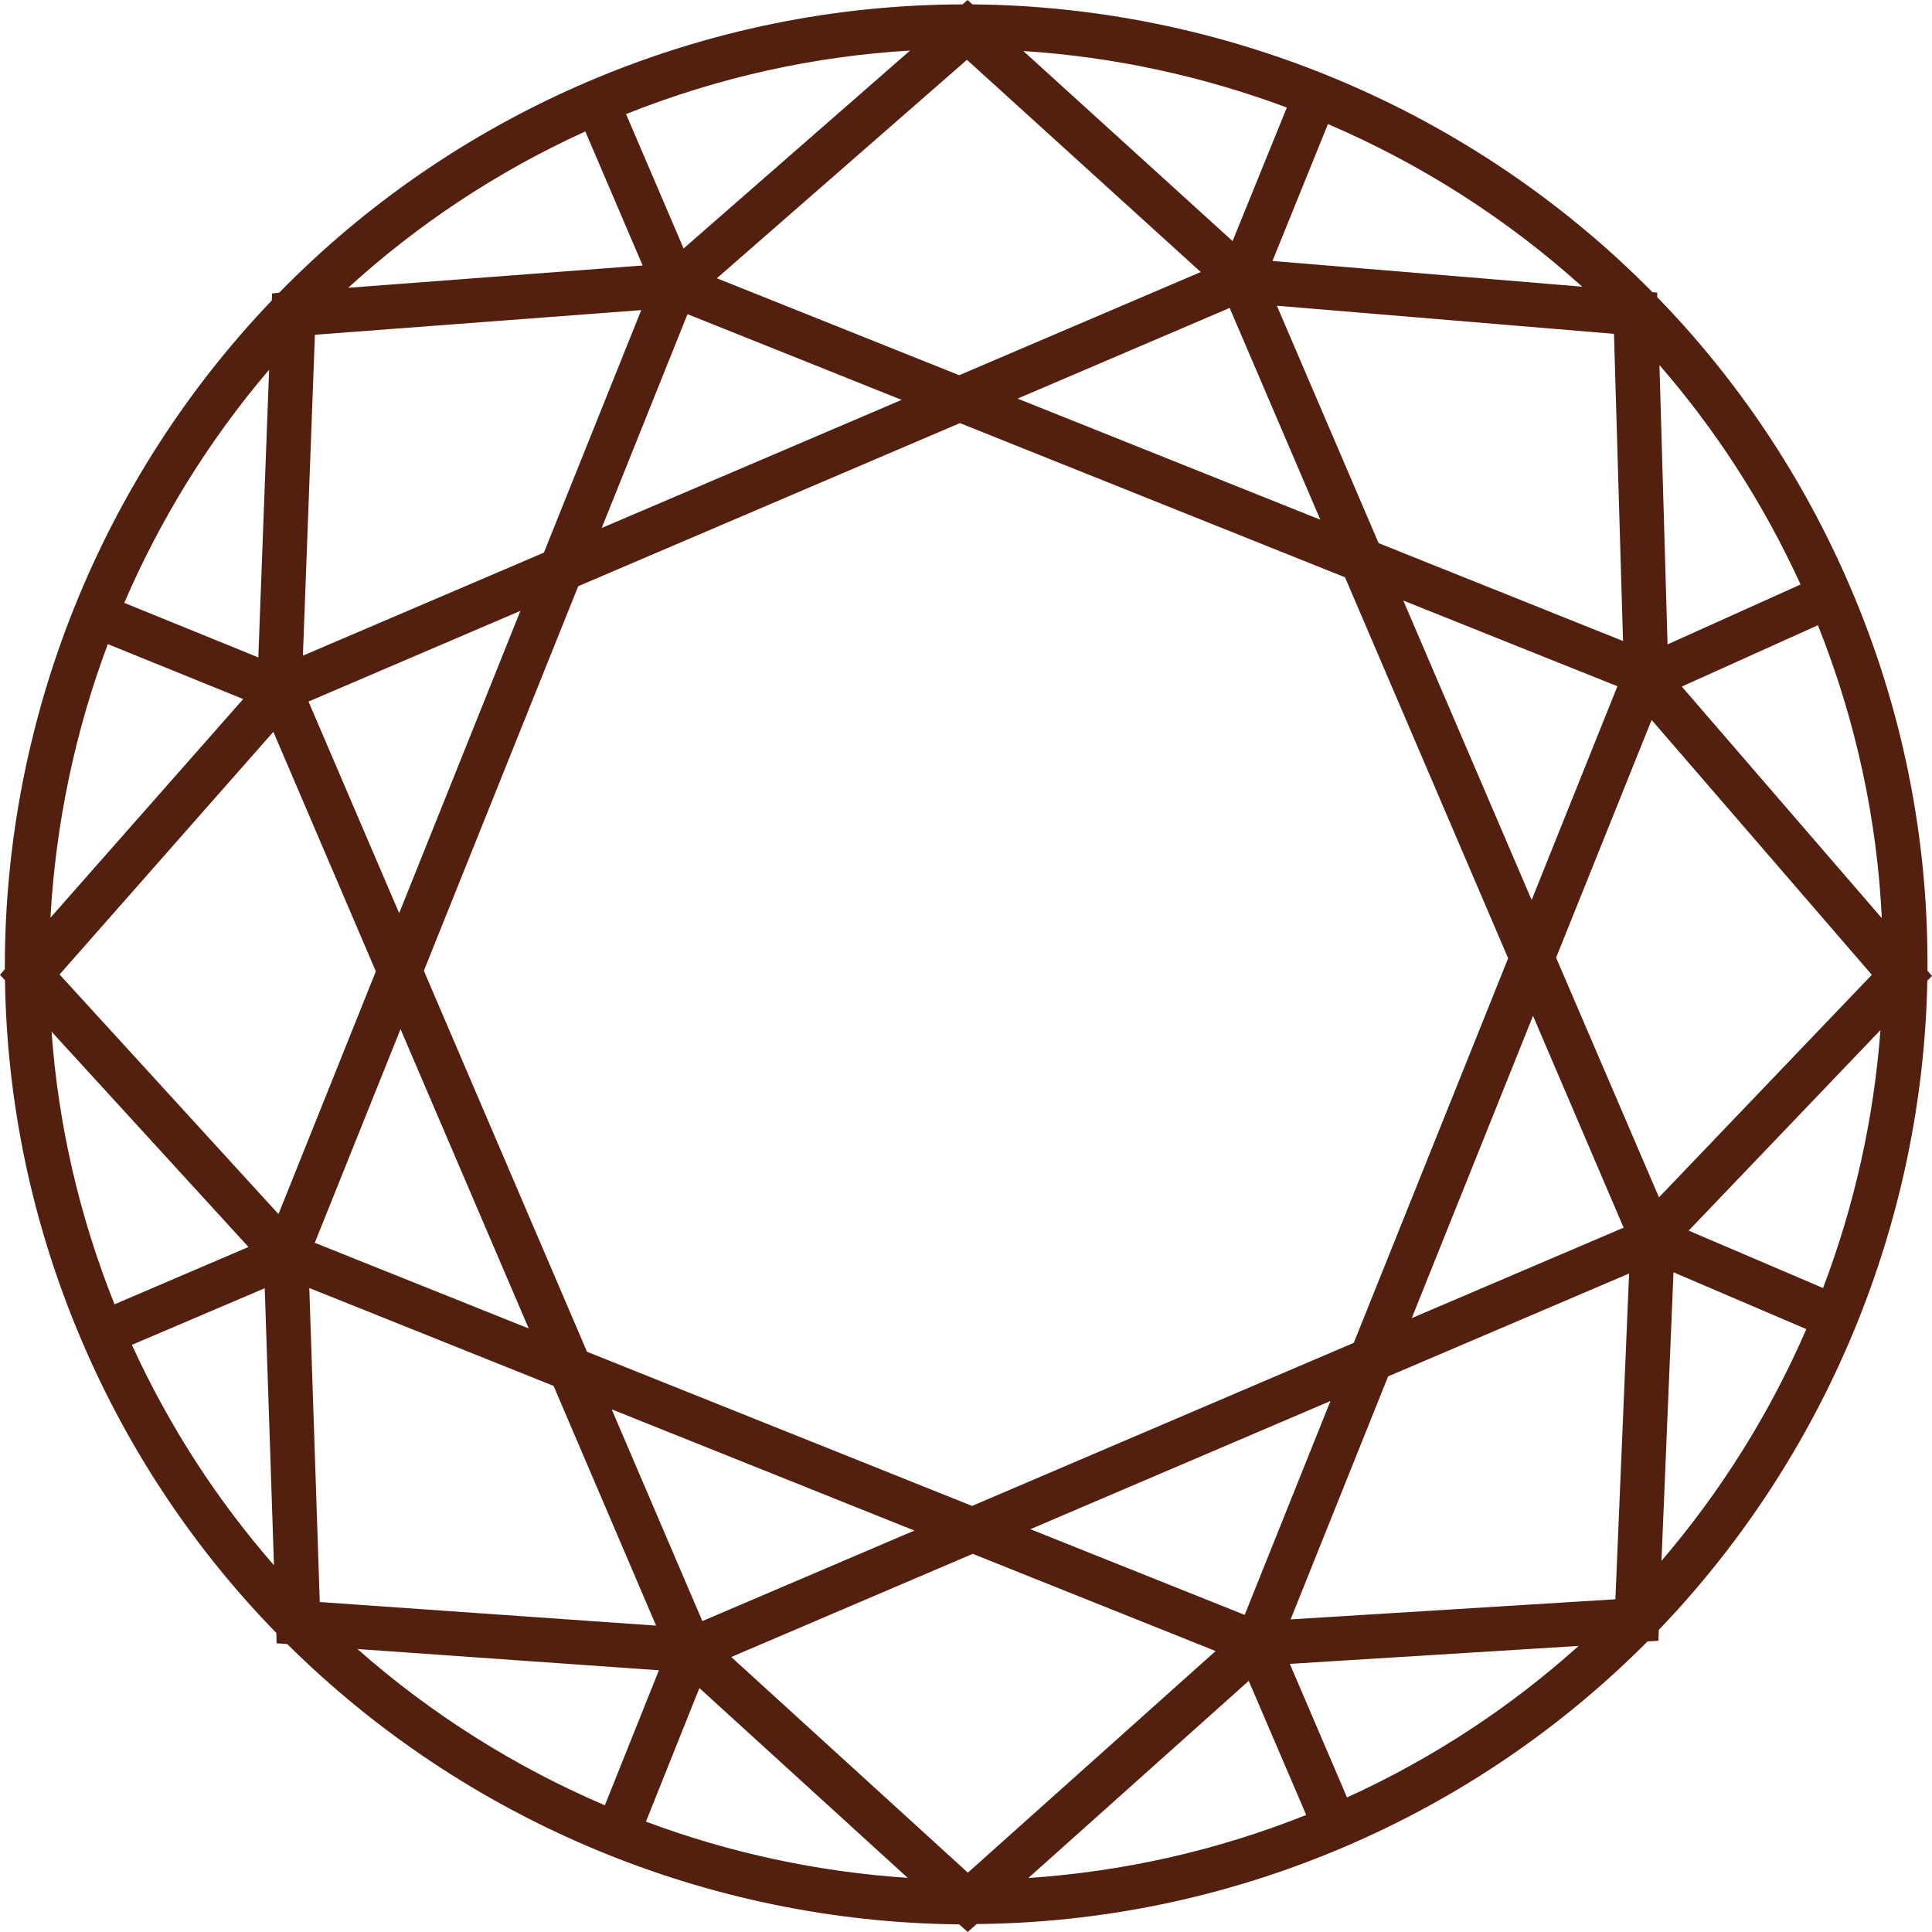 <svg width="41" height="41" viewBox="0 0 41 41" fill="none" xmlns="http://www.w3.org/2000/svg">
<path d="M20.344 40.838C15.021 40.785 9.877 38.645 6.096 34.889L5.87 34.873L5.864 34.654C4.166 32.912 2.756 30.839 1.745 28.477C0.673 25.977 0.143 23.373 0.106 20.803L0 20.687L0.103 20.568V20.502C0.103 15.255 2.143 10.168 5.768 6.376L5.774 6.227L5.923 6.213C7.741 4.355 9.943 2.815 12.477 1.732C15.067 0.626 17.767 0.099 20.427 0.093L20.533 0L20.636 0.093C26.042 0.139 31.262 2.342 35.067 6.2L35.169 6.21V6.306C36.854 8.038 38.254 10.102 39.262 12.45C40.377 15.047 40.904 17.756 40.904 20.422C40.904 20.482 40.904 20.541 40.904 20.601L41 20.71L40.901 20.813C40.801 25.937 38.758 30.882 35.203 34.588L35.193 34.82L34.964 34.833C33.169 36.638 31.01 38.135 28.529 39.195C25.986 40.281 23.339 40.808 20.726 40.831L20.537 41L20.347 40.831L20.344 40.838ZM19.266 39.854L14.842 35.823L13.708 38.658C15.482 39.321 17.356 39.725 19.266 39.851V39.854ZM21.823 39.854C23.8 39.721 25.787 39.288 27.72 38.516L26.5 35.671L21.823 39.854ZM20.54 39.741L25.797 35.038L20.643 32.975L15.518 35.164L20.54 39.741ZM12.835 38.314L13.983 35.446L7.585 34.995C9.154 36.38 10.932 37.496 12.835 38.311V38.314ZM28.586 38.145C30.423 37.307 32.068 36.217 33.501 34.929L27.372 35.31L28.586 38.145ZM6.786 33.998L13.923 34.498L11.748 29.411L6.564 27.334L6.786 33.995V33.998ZM14.905 34.402L19.405 32.481L12.981 29.908L14.905 34.402ZM27.389 34.366L34.281 33.939L34.572 27.026L29.458 29.209L27.389 34.366ZM26.413 34.273L28.234 29.732L21.866 32.452L26.413 34.27V34.273ZM5.814 33.217L5.618 27.338L2.799 28.54C3.592 30.276 4.613 31.842 5.814 33.217ZM35.259 33.124C36.529 31.64 37.564 29.981 38.333 28.206L35.514 27L35.259 33.124ZM20.629 31.958L28.729 28.497L32.005 20.336L28.543 12.251L20.371 8.979L12.271 12.44L8.995 20.601L12.457 28.686L20.629 31.958ZM6.68 26.374L11.22 28.192L8.5 21.84L6.68 26.374ZM29.956 27.974L34.456 26.053L32.533 21.558L29.959 27.974H29.956ZM2.431 27.679L5.273 26.463L1.094 21.893C1.234 23.834 1.672 25.784 2.431 27.682V27.679ZM38.688 27.334C39.352 25.586 39.766 23.741 39.906 21.86L35.836 26.116L38.688 27.334ZM1.264 20.68L5.91 25.765L7.976 20.614L5.801 15.53L1.264 20.68ZM35.206 25.41L39.723 20.687L35.05 15.278L33.023 20.323L35.206 25.41ZM39.935 19.488C39.836 17.405 39.391 15.305 38.579 13.268L35.69 14.57L39.935 19.485V19.488ZM1.071 19.475L5.161 14.835L2.288 13.669C1.595 15.52 1.181 17.481 1.071 19.475ZM6.547 14.888L8.471 19.379L11.044 12.963L6.547 14.888ZM32.503 19.101L34.324 14.563L29.78 12.745L32.503 19.097V19.101ZM5.482 13.95L5.711 7.846C4.438 9.34 3.406 11.009 2.637 12.794L5.479 13.95H5.482ZM6.683 7.104L6.428 13.914L11.542 11.728L13.608 6.581L6.683 7.104ZM35.388 13.675L38.211 12.404C37.421 10.678 36.407 9.118 35.216 7.747L35.388 13.675ZM34.443 13.599L34.251 7.085L27.097 6.488L29.256 11.526L34.443 13.603V13.599ZM12.769 11.205L19.134 8.486L14.59 6.667L12.769 11.205ZM28.019 11.029L26.095 6.535L21.595 8.459L28.019 11.029ZM20.357 7.962L25.482 5.773L20.52 1.269L15.213 5.905L20.354 7.962H20.357ZM7.393 6.107L13.638 5.634L12.421 2.789C10.537 3.647 8.852 4.773 7.393 6.104V6.107ZM33.577 6.084C31.972 4.637 30.145 3.474 28.181 2.633L27.004 5.538L33.577 6.084ZM14.507 5.273L19.313 1.073C17.293 1.192 15.26 1.633 13.286 2.421L14.507 5.273ZM26.158 5.114L27.309 2.282C25.521 1.616 23.637 1.206 21.717 1.083L26.158 5.117V5.114Z" fill="#53200F"/>
</svg>
